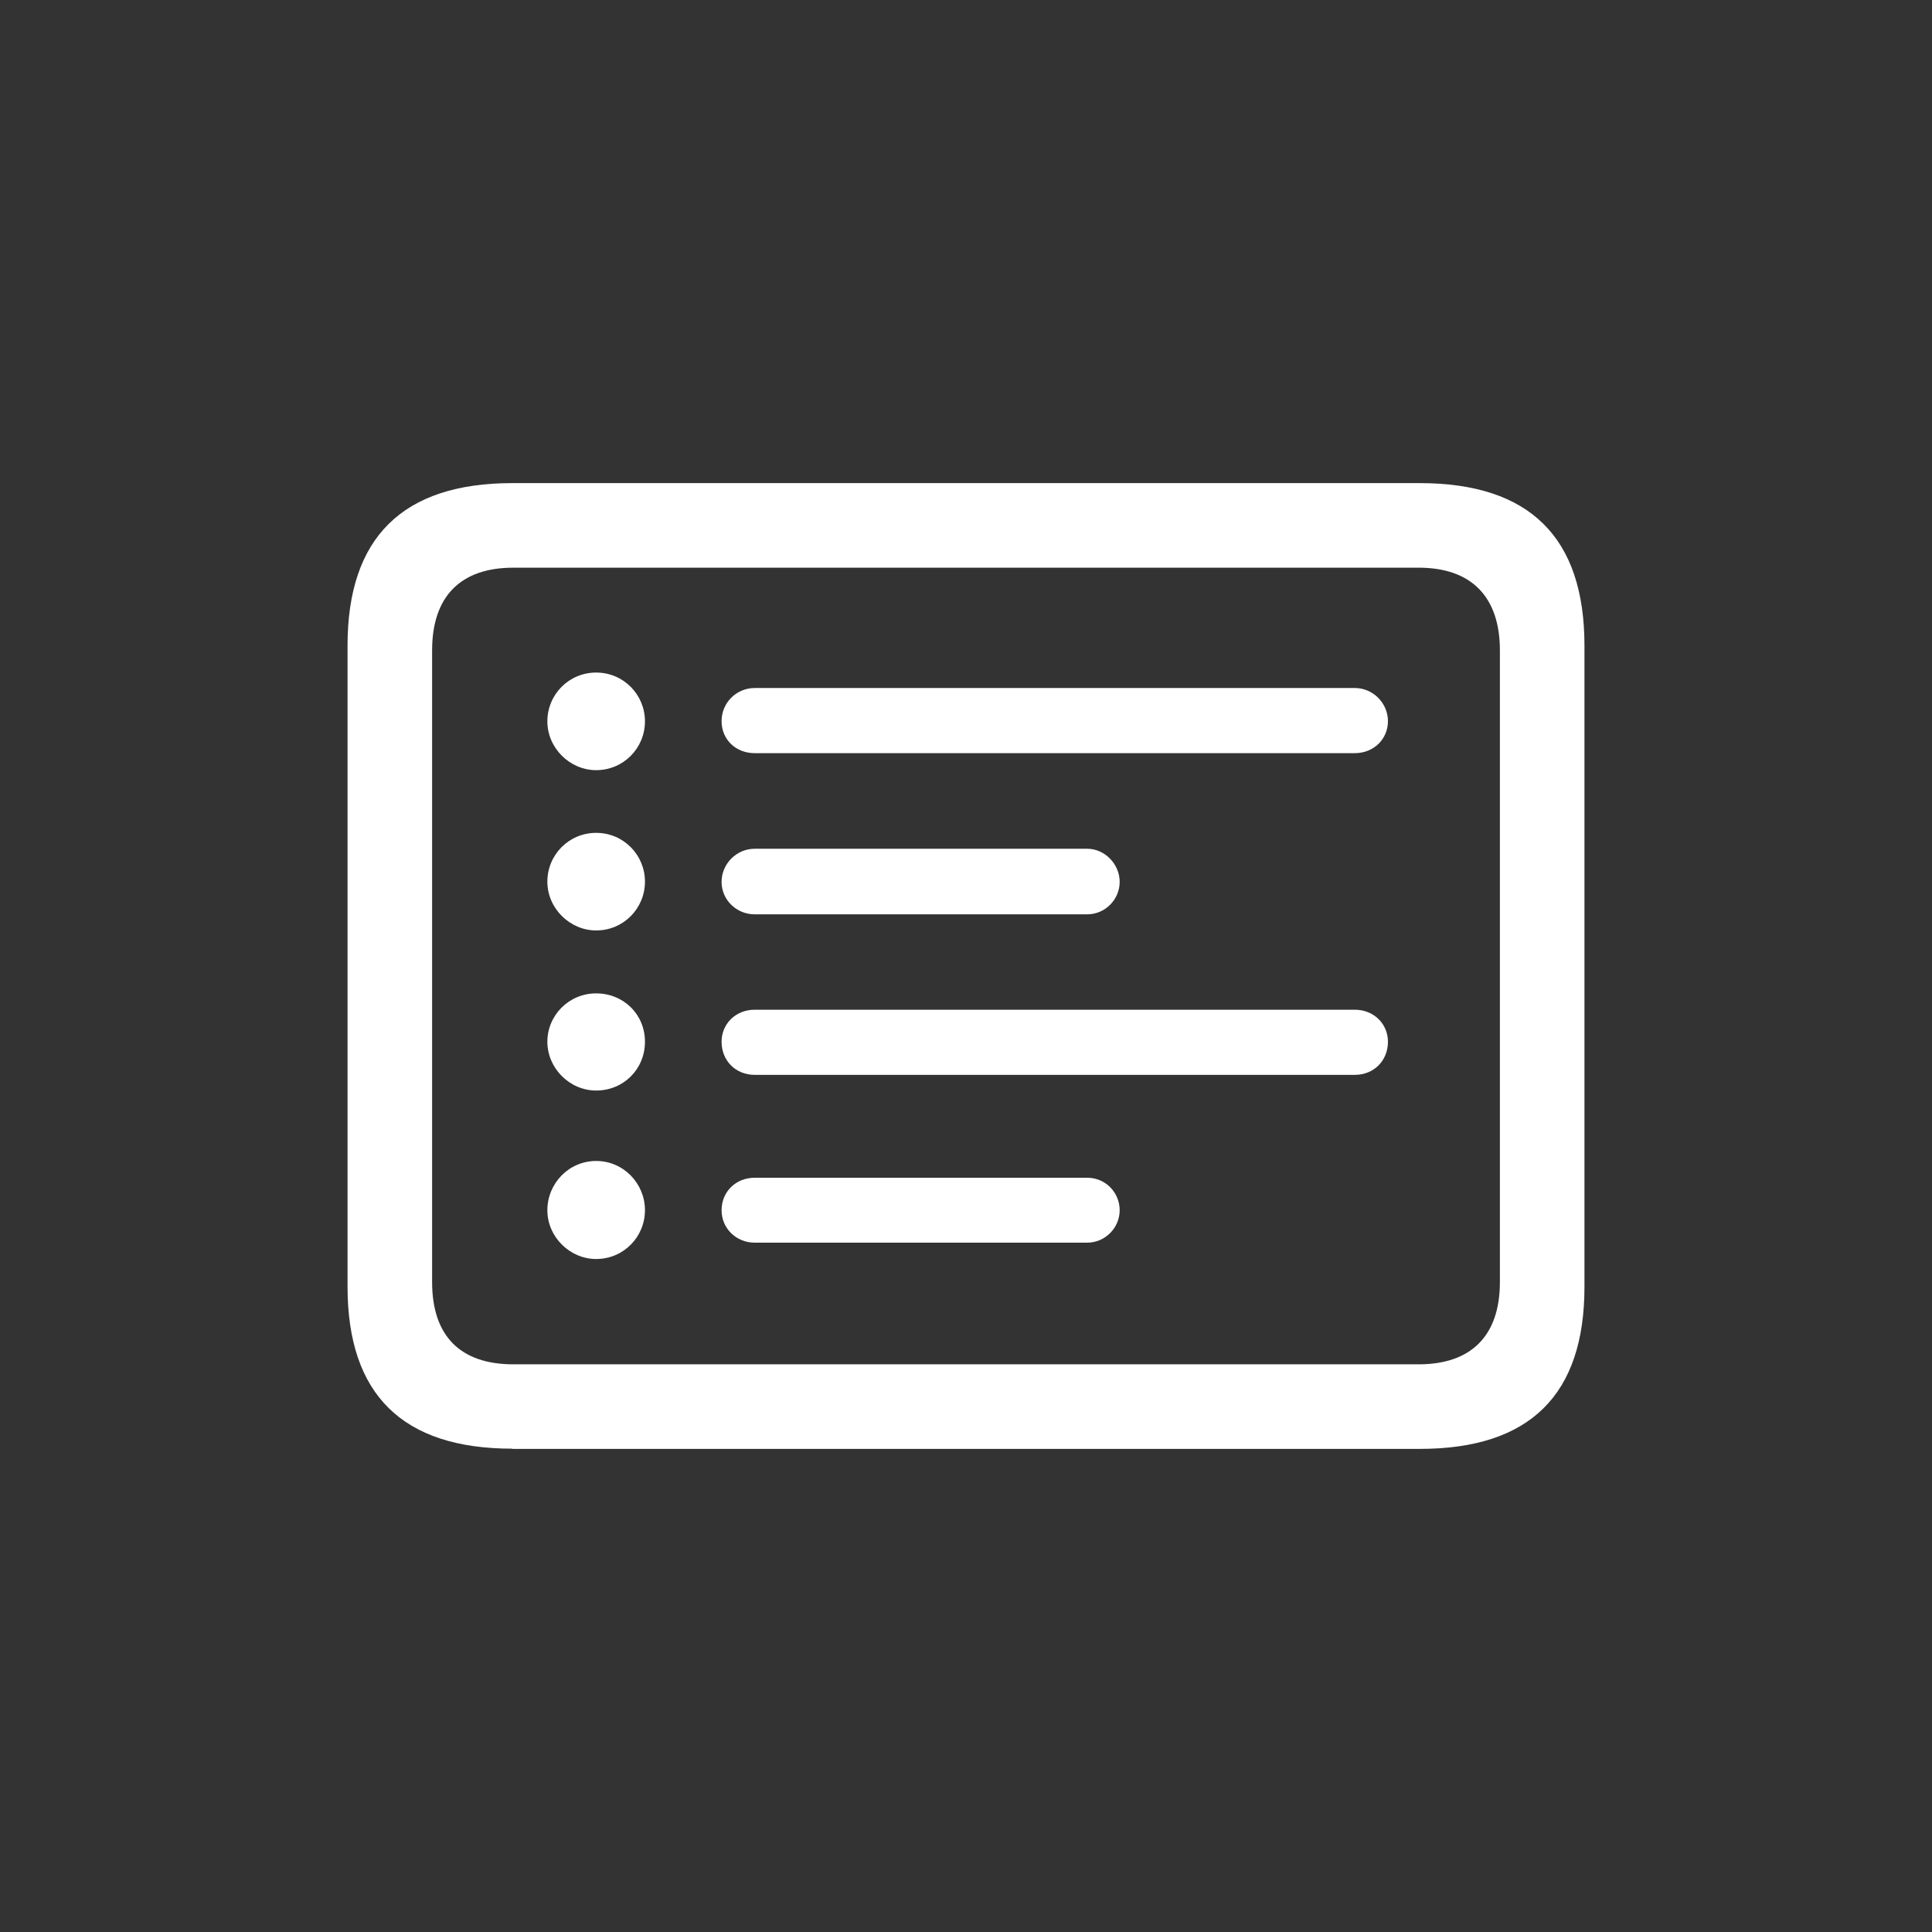 <?xml version="1.0" encoding="UTF-8"?>
<svg id="Grafik" xmlns="http://www.w3.org/2000/svg" xmlns:xlink="http://www.w3.org/1999/xlink" viewBox="0 0 87.5 87.5">
  <rect x="0" y="0" width="87.5" height="87.5" fill="#333333" stroke="none"/>
  <defs>
    <style>
      .cls-1 {
        fill: #fff;
        stroke-width: 0px;
      }
    </style>
    <symbol id="nav-3" viewBox="0 0 56.02 43.74">
      <g>
        <path class="cls-1" d="M7.46,43.74h41.1c4.99,0,7.46-2.45,7.46-7.34V7.36c0-4.89-2.47-7.36-7.46-7.36H7.46C2.49,0,0,2.47,0,7.36v29.03c0,4.89,2.49,7.34,7.46,7.34ZM7.51,39.91c-2.38,0-3.68-1.26-3.68-3.73V7.58c0-2.47,1.31-3.75,3.68-3.75h41c2.35,0,3.68,1.28,3.68,3.75v28.6c0,2.47-1.33,3.73-3.68,3.73H7.51Z"/>
        <path class="cls-1" d="M11.26,13c1.24,0,2.21-1,2.21-2.21s-.97-2.21-2.21-2.21-2.21,1-2.21,2.21,1.02,2.21,2.21,2.21ZM11.26,20.26c1.24,0,2.21-1,2.21-2.21s-.97-2.21-2.21-2.21-2.21,1-2.21,2.21,1.02,2.21,2.21,2.21ZM11.26,27.51c1.24,0,2.21-.97,2.21-2.21s-.97-2.19-2.21-2.19-2.21,1-2.21,2.19,1,2.21,2.21,2.21ZM11.26,35.14c1.24,0,2.21-1,2.21-2.21s-.97-2.23-2.21-2.23-2.21,1.02-2.21,2.23,1.02,2.21,2.21,2.21ZM18.44,12.23h27.18c.86,0,1.5-.64,1.5-1.45s-.67-1.5-1.5-1.5h-27.18c-.83,0-1.5.67-1.5,1.5s.64,1.45,1.5,1.45ZM18.44,19.53h15.06c.81,0,1.47-.67,1.47-1.47s-.67-1.5-1.47-1.5h-15.06c-.83,0-1.5.69-1.5,1.5s.67,1.47,1.5,1.47ZM18.44,26.8h27.18c.86,0,1.5-.64,1.5-1.5,0-.81-.64-1.45-1.5-1.45h-27.18c-.86,0-1.5.64-1.5,1.45,0,.86.64,1.5,1.5,1.5ZM18.44,34.4h15.06c.81,0,1.47-.67,1.47-1.47s-.64-1.47-1.47-1.47h-15.06c-.86,0-1.5.64-1.5,1.47s.67,1.47,1.5,1.47Z"/>
      </g>
    </symbol>
  </defs>
  <use width="56.02" height="43.74" transform="translate(15.74 21.88)" xlink:href="#nav-3"/>
</svg>